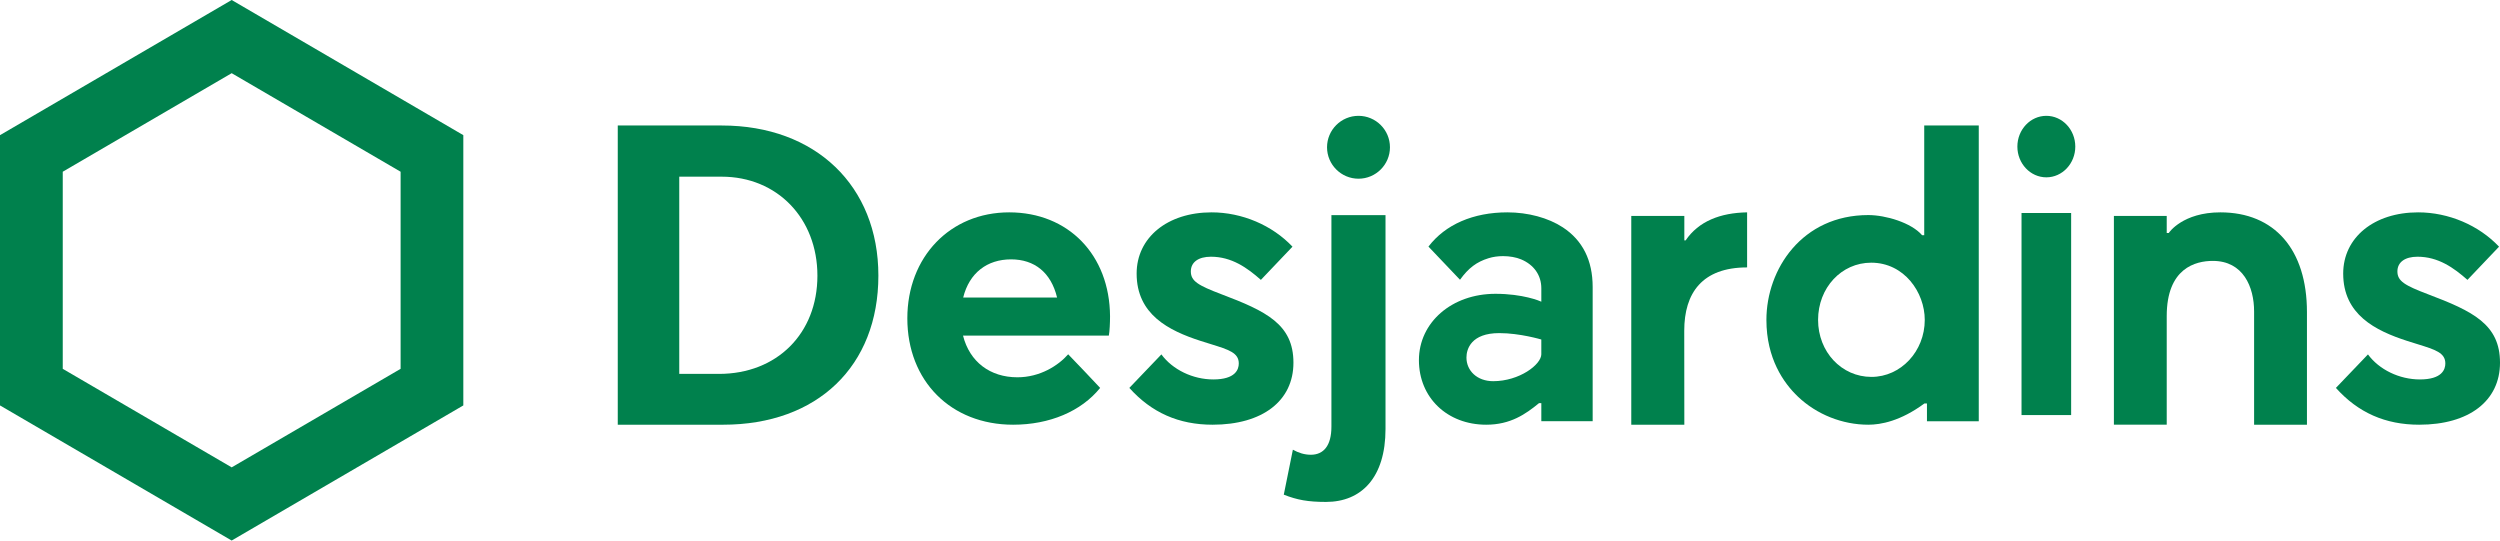 <?xml version="1.0" encoding="UTF-8"?>
<svg width="259px" height="56px" viewBox="0 0 259 56" version="1.1" xmlns="http://www.w3.org/2000/svg" xmlns:xlink="http://www.w3.org/1999/xlink">
    <!-- Generator: Sketch 52.6 (67491) - http://www.bohemiancoding.com/sketch -->
    <title>Logo-Desjardins</title>
    <desc>Created with Sketch.</desc>
    <g id="Programme" stroke="none" stroke-width="1" fill="none" fill-rule="evenodd">
        <g transform="translate(-1020, -5622)" fill="#00814D" id="Desjardins-contenu">
            <g transform="translate(220, 5410)">
                <g id="Logo-Desjardins" transform="translate(800, 212)">
                    <path d="M74.786,13.002 L64,13 L64,44 L74.914,44 C84.685,44 91,37.935 91,28.554 C91.002,19.251 84.486,13.002 74.786,13.002 Z M74.483,38.736 L70.371,38.736 L70.371,18.304 L74.768,18.304 C80.512,18.304 84.684,22.618 84.684,28.562 C84.684,34.553 80.49,38.736 74.483,38.736 Z" id="Shape" fill-rule="nonzero"></path>
                    <path d="M0,14.002 L0,42.002 L24,56 L48,42.002 L48,14.002 L24.002,0 L0,14.002 Z M41.503,17.791 L41.503,38.21 L24.002,48.419 L6.501,38.21 L6.501,17.791 L24.002,7.582 L41.503,17.791 Z" id="Shape" fill-rule="nonzero"></path>
                    <path d="M215,15.187 C215,16.942 213.654,18.372 212.001,18.372 C210.346,18.372 209,16.942 209,15.187 C209,13.43 210.346,12 212.001,12 C213.654,12 215,13.43 215,15.187 Z M214.57,22.065 L209.43,22.065 L209.43,43 L214.57,43 L214.57,22.065 Z" id="Shape" fill-rule="nonzero"></path>
                    <path d="M126.538,30.483 C124.122,29.565 123.37,29.121 123.37,28.118 C123.37,27.166 124.148,26.596 125.451,26.596 C127.6,26.596 129.209,27.741 130.627,28.995 L133.901,25.556 C131.796,23.328 128.669,22 125.518,22 C120.949,22 117.755,24.608 117.755,28.342 C117.755,32.594 121.095,34.251 124.365,35.313 C124.757,35.439 125.118,35.554 125.454,35.654 C127.313,36.231 128.338,36.55 128.338,37.655 C128.338,38.272 127.994,39.31 125.7,39.31 C123.574,39.31 121.476,38.294 120.32,36.716 L117,40.187 C119.302,42.752 122.124,44 125.626,44 C130.791,44 134,41.537 134,37.575 C134.001,33.597 131.183,32.241 126.538,30.483 Z" id="Path"></path>
                    <path d="M251.538,30.483 C249.122,29.565 248.371,29.121 248.371,28.118 C248.371,27.166 249.148,26.596 250.451,26.596 C252.6,26.596 254.209,27.741 255.628,28.995 L258.9,25.556 C256.796,23.328 253.67,22 250.516,22 C245.948,22 242.755,24.608 242.755,28.342 C242.755,32.594 246.094,34.251 249.365,35.313 C249.758,35.439 250.117,35.554 250.452,35.654 C252.315,36.231 253.337,36.55 253.337,37.655 C253.337,38.272 252.994,39.31 250.701,39.31 C248.573,39.31 246.476,38.294 245.321,36.716 L242,40.187 C244.3,42.752 247.123,44 250.628,44 C255.793,44 259,41.537 259,37.575 C259.001,33.597 256.182,32.241 251.538,30.483 Z" id="Path"></path>
                    <path d="M144,15.258 C144,17.052 142.537,18.514 140.741,18.514 C138.944,18.514 137.481,17.052 137.481,15.258 C137.481,13.462 138.942,12 140.741,12 C142.539,12 144,13.462 144,15.258 Z M137.37,52 C141.048,52 143.539,49.472 143.539,44.438 L143.539,22.289 L137.935,22.289 L137.935,44.206 C137.935,46.149 137.14,47.112 135.803,47.112 C135.155,47.112 134.529,46.921 133.942,46.588 L133,51.247 C134.381,51.792 135.509,52 137.37,52 Z" id="Shape" fill-rule="nonzero"></path>
                    <path d="M161.9,23.548 C160.397,22.564 158.305,22 156.163,22 C152.63,22 149.731,23.259 147.988,25.548 C148.369,25.958 150.786,28.496 151.256,28.982 C152.136,27.765 152.975,27.133 154.218,26.749 C154.681,26.607 155.184,26.534 155.716,26.534 C156.399,26.534 157.083,26.656 157.591,26.872 C158.92,27.431 159.681,28.522 159.681,29.866 L159.681,31.255 C159.526,31.177 157.773,30.438 154.931,30.438 C150.409,30.438 147,33.396 147,37.315 C147,41.191 149.932,44 153.971,44 C156.492,44 158.056,42.901 159.44,41.767 L159.681,41.767 L159.681,43.635 L165,43.635 L165,29.73 C165.001,26.974 163.958,24.894 161.9,23.548 Z M159.682,36.691 C159.682,37.772 157.399,39.491 154.693,39.491 C153.023,39.491 151.924,38.402 151.924,37.041 C151.924,36.153 152.422,34.51 155.323,34.51 C157.467,34.51 159.68,35.173 159.68,35.173 L159.68,36.691 L159.682,36.691 Z" id="Shape" fill-rule="nonzero"></path>
                    <path d="M174.631,24.904 L174.497,24.904 L174.497,22.371 L169,22.371 L169,44 L174.497,44 L174.488,34.264 C174.488,30.361 176.339,27.704 181,27.704 L181,22 C178.222,22.047 175.97,22.928 174.631,24.904 Z" id="Path"></path>
                    <path d="M199.369,41.799 L199.633,41.799 L199.633,43.64 L205,43.64 L205,13 L199.35,13 L199.35,24.37 L199.132,24.37 C198.012,23.067 195.356,22.281 193.558,22.281 C186.701,22.281 183,27.875 183,33.141 C183,37.152 184.784,39.682 186.275,41.1 C188.216,42.942 190.87,44 193.558,44 C194.844,44.001 196.89,43.628 199.369,41.799 Z M193.882,39.047 C190.78,39.047 188.353,36.452 188.353,33.141 C188.353,29.817 190.769,27.214 193.854,27.214 C197.28,27.214 199.405,30.292 199.405,33.141 C199.405,36.396 196.929,39.047 193.882,39.047 Z" id="Shape" fill-rule="nonzero"></path>
                    <path d="M224.685,24.139 L224.473,24.139 L224.473,22.368 L219,22.368 L219,43.999 L224.473,43.999 L224.473,32.744 C224.473,27.771 227.465,27.029 229.247,27.029 C232.403,27.029 233.525,29.733 233.525,32.265 L233.525,44 L239,44 L239,32.331 C239,25.855 235.647,22 230.028,22 C226.15,22 224.713,24.076 224.685,24.139 Z" id="Path"></path>
                    <path d="M115,32.766 C114.964,26.405 110.679,22 104.553,22 C98.438,22 94,26.616 94,32.979 C94,39.469 98.506,44 104.961,44 C108.739,44 112.02,42.61 113.975,40.187 C113.575,39.748 111.103,37.148 110.663,36.704 C109.641,37.871 107.754,39.087 105.401,39.087 C102.584,39.087 100.456,37.498 99.769,34.769 L114.874,34.769 C114.959,34.365 115,33.447 115,32.766 Z M99.787,30.821 C100.42,28.272 102.266,26.87 104.746,26.87 C107.17,26.87 108.888,28.23 109.512,30.821 L99.787,30.821 Z" id="Shape" fill-rule="nonzero"></path>
                </g>
            </g>
        </g>
    </g>
</svg>